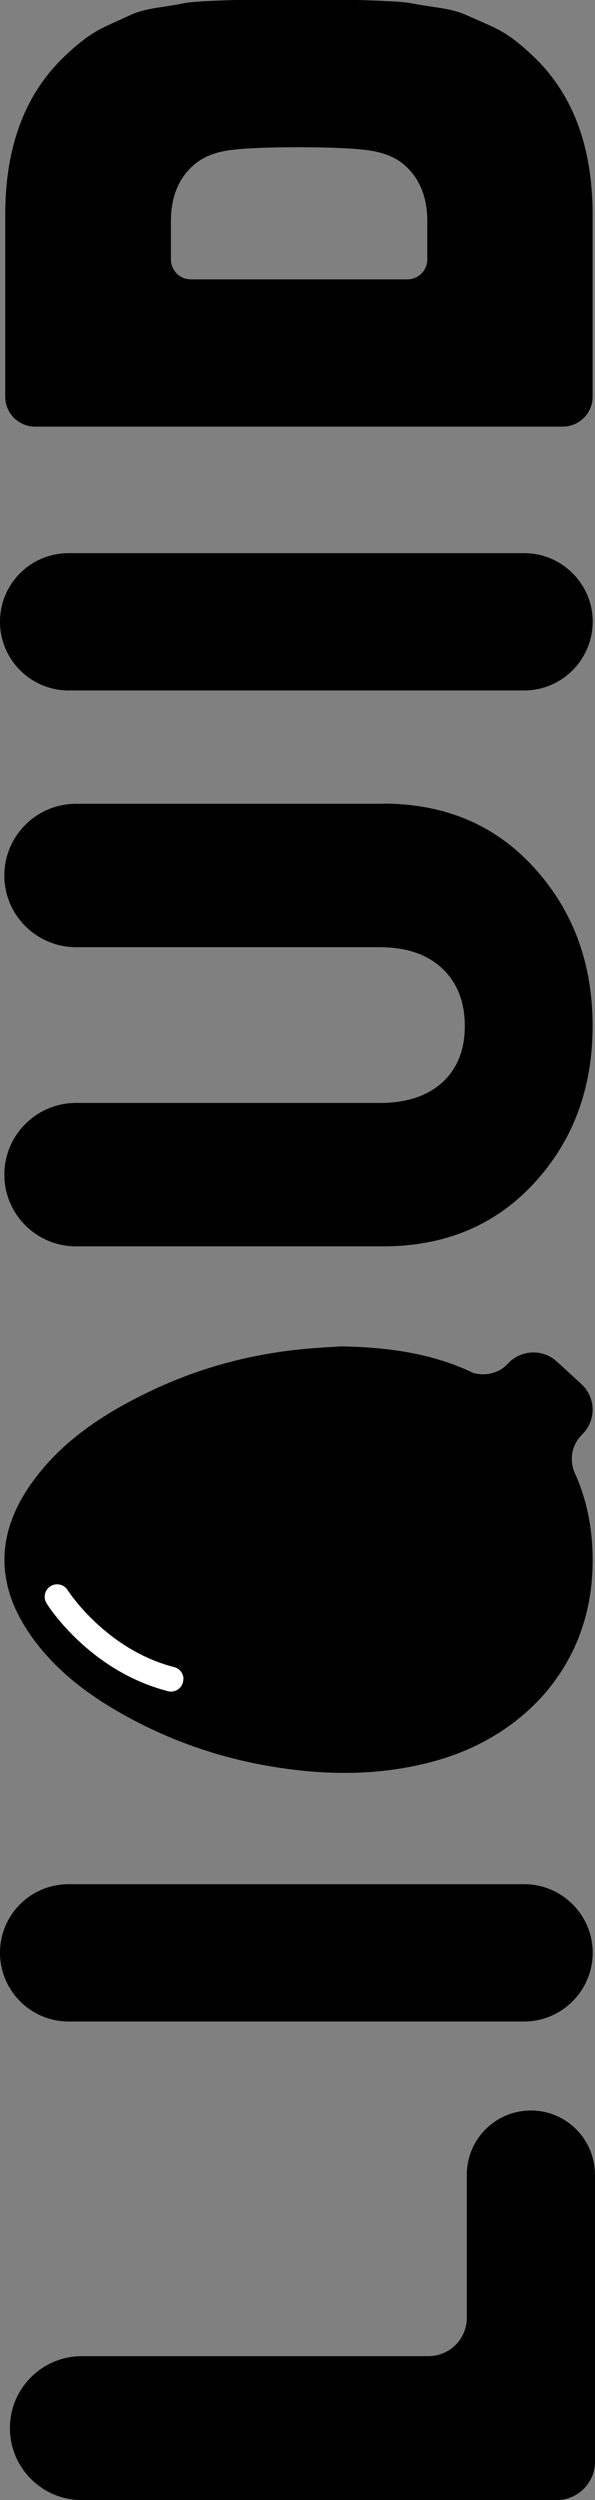 <svg xmlns="http://www.w3.org/2000/svg" id="Calque_2" data-name="Calque 2" viewBox="0 0 67.09 281.71"><rect x="0" y="0" width="67.09" height="281.71" fill="#808080" stroke="none"/><defs><style>      .cls-1, .cls-2 {        stroke-width: 0px;      }      .cls-2 {        fill: #fff;      }    </style></defs><g id="Calque_1-2" data-name="Calque 1"><g><path class="cls-1" d="m7.73,212.31h51.37c4.26,0,7.73,3.46,7.73,7.72s-3.46,7.75-7.73,7.75H7.73c-4.26,0-7.73-3.48-7.73-7.75s3.46-7.72,7.73-7.72Z"></path><path class="cls-1" d="m7.73,62.33h51.37c4.26,0,7.73,3.46,7.73,7.72s-3.46,7.75-7.73,7.75H7.73c-4.26,0-7.73-3.48-7.73-7.75s3.46-7.72,7.73-7.72Z"></path><path class="cls-1" d="m67.09,245.03v32.34c0,2.4-1.94,4.34-4.34,4.34H9.23c-4.47,0-8.11-3.63-8.11-8.11s3.63-8.11,8.11-8.11h39.07c2.4,0,4.34-1.94,4.34-4.34v-16.12c0-3.99,3.23-7.22,7.22-7.22s7.22,3.23,7.22,7.22Z"></path><path class="cls-1" d="m30.22,0h9.81c.49,0,1.54.03,3.11.1,1.58.07,2.68.15,3.31.28.62.13,1.58.28,2.88.47,1.3.19,2.35.45,3.12.79.77.34,1.69.74,2.74,1.21,1.06.47,2,1.03,2.84,1.67.84.65,1.66,1.39,2.47,2.18,4.21,4.21,6.32,10.04,6.32,17.48v20.53c0,1.85-1.51,3.36-3.36,3.36H3.95c-1.86,0-3.36-1.51-3.36-3.36v-20.53c0-7.44,2.11-13.27,6.33-17.48.81-.81,1.63-1.54,2.47-2.18.84-.65,1.77-1.21,2.79-1.67,1.03-.47,1.91-.87,2.65-1.21.74-.34,1.76-.6,3.02-.79,1.28-.19,2.2-.34,2.79-.47.59-.12,1.66-.22,3.21-.28,1.55-.07,2.55-.1,3.02-.1h3.35-.01Zm3.31,16.59c-3.54,0-6.1.12-7.69.34-1.6.23-2.88.74-3.83,1.53-1.82,1.49-2.74,3.65-2.74,6.48v4.29c0,1.24,1,2.25,2.25,2.25h24.41c1.24,0,2.25-1,2.25-2.25v-4.29c0-2.83-.92-4.99-2.74-6.48-.96-.79-2.27-1.3-3.96-1.53-1.68-.23-4.33-.34-7.94-.34Z"></path><path class="cls-1" d="m53.43,154.73c-4.53-2.18-9.49-2.93-14.98-3.02-1.16.08-2.79.15-4.43.32-6.08.6-11.88,2.2-17.39,4.88-5.01,2.43-9.59,5.43-12.91,9.99-4.31,5.9-4.29,11.89.05,17.8,2.54,3.46,5.87,6.04,9.56,8.17,6.45,3.72,13.38,5.89,20.78,6.65,5.01.51,9.94.27,14.82-1.06,9.95-2.71,17.35-10.5,17.86-21.28.2-4.23-.5-8.01-2.05-11.36-.52-1.38-.27-2.91.73-4l.32-.34c1.46-1.59,1.35-4.06-.23-5.52l-2.77-2.54c-1.59-1.46-4.06-1.35-5.52.23-.98,1.07-2.44,1.42-3.83,1.08h0Z"></path><path class="cls-2" d="m20.67,189.21c0,.12-.01.23-.04.35-.2.75-.96,1.2-1.7,1-8.84-2.28-13.5-9.59-13.68-9.9-.41-.65-.21-1.52.45-1.93.65-.41,1.52-.21,1.93.45.04.06,4.29,6.69,12.01,8.67.63.16,1.05.73,1.05,1.35h-.01Z"></path><path class="cls-1" d="m43.17,90.55c7.02,0,12.71,2.42,17.09,7.26,4.38,4.83,6.56,10.76,6.56,17.78s-2.18,12.92-6.56,17.69c-4.38,4.77-10.07,7.16-17.09,7.16H8.58c-4.46,0-8.09-3.62-8.09-8.08s3.62-8.08,8.09-8.08h34.22c3.02,0,5.37-.77,7.07-2.31,1.69-1.54,2.54-3.67,2.54-6.37s-.85-4.87-2.54-6.47c-1.69-1.6-4.05-2.4-7.07-2.4H8.58c-4.46,0-8.09-3.62-8.09-8.08,0-4.46,3.62-8.08,8.09-8.08h34.59Z"></path></g></g></svg>